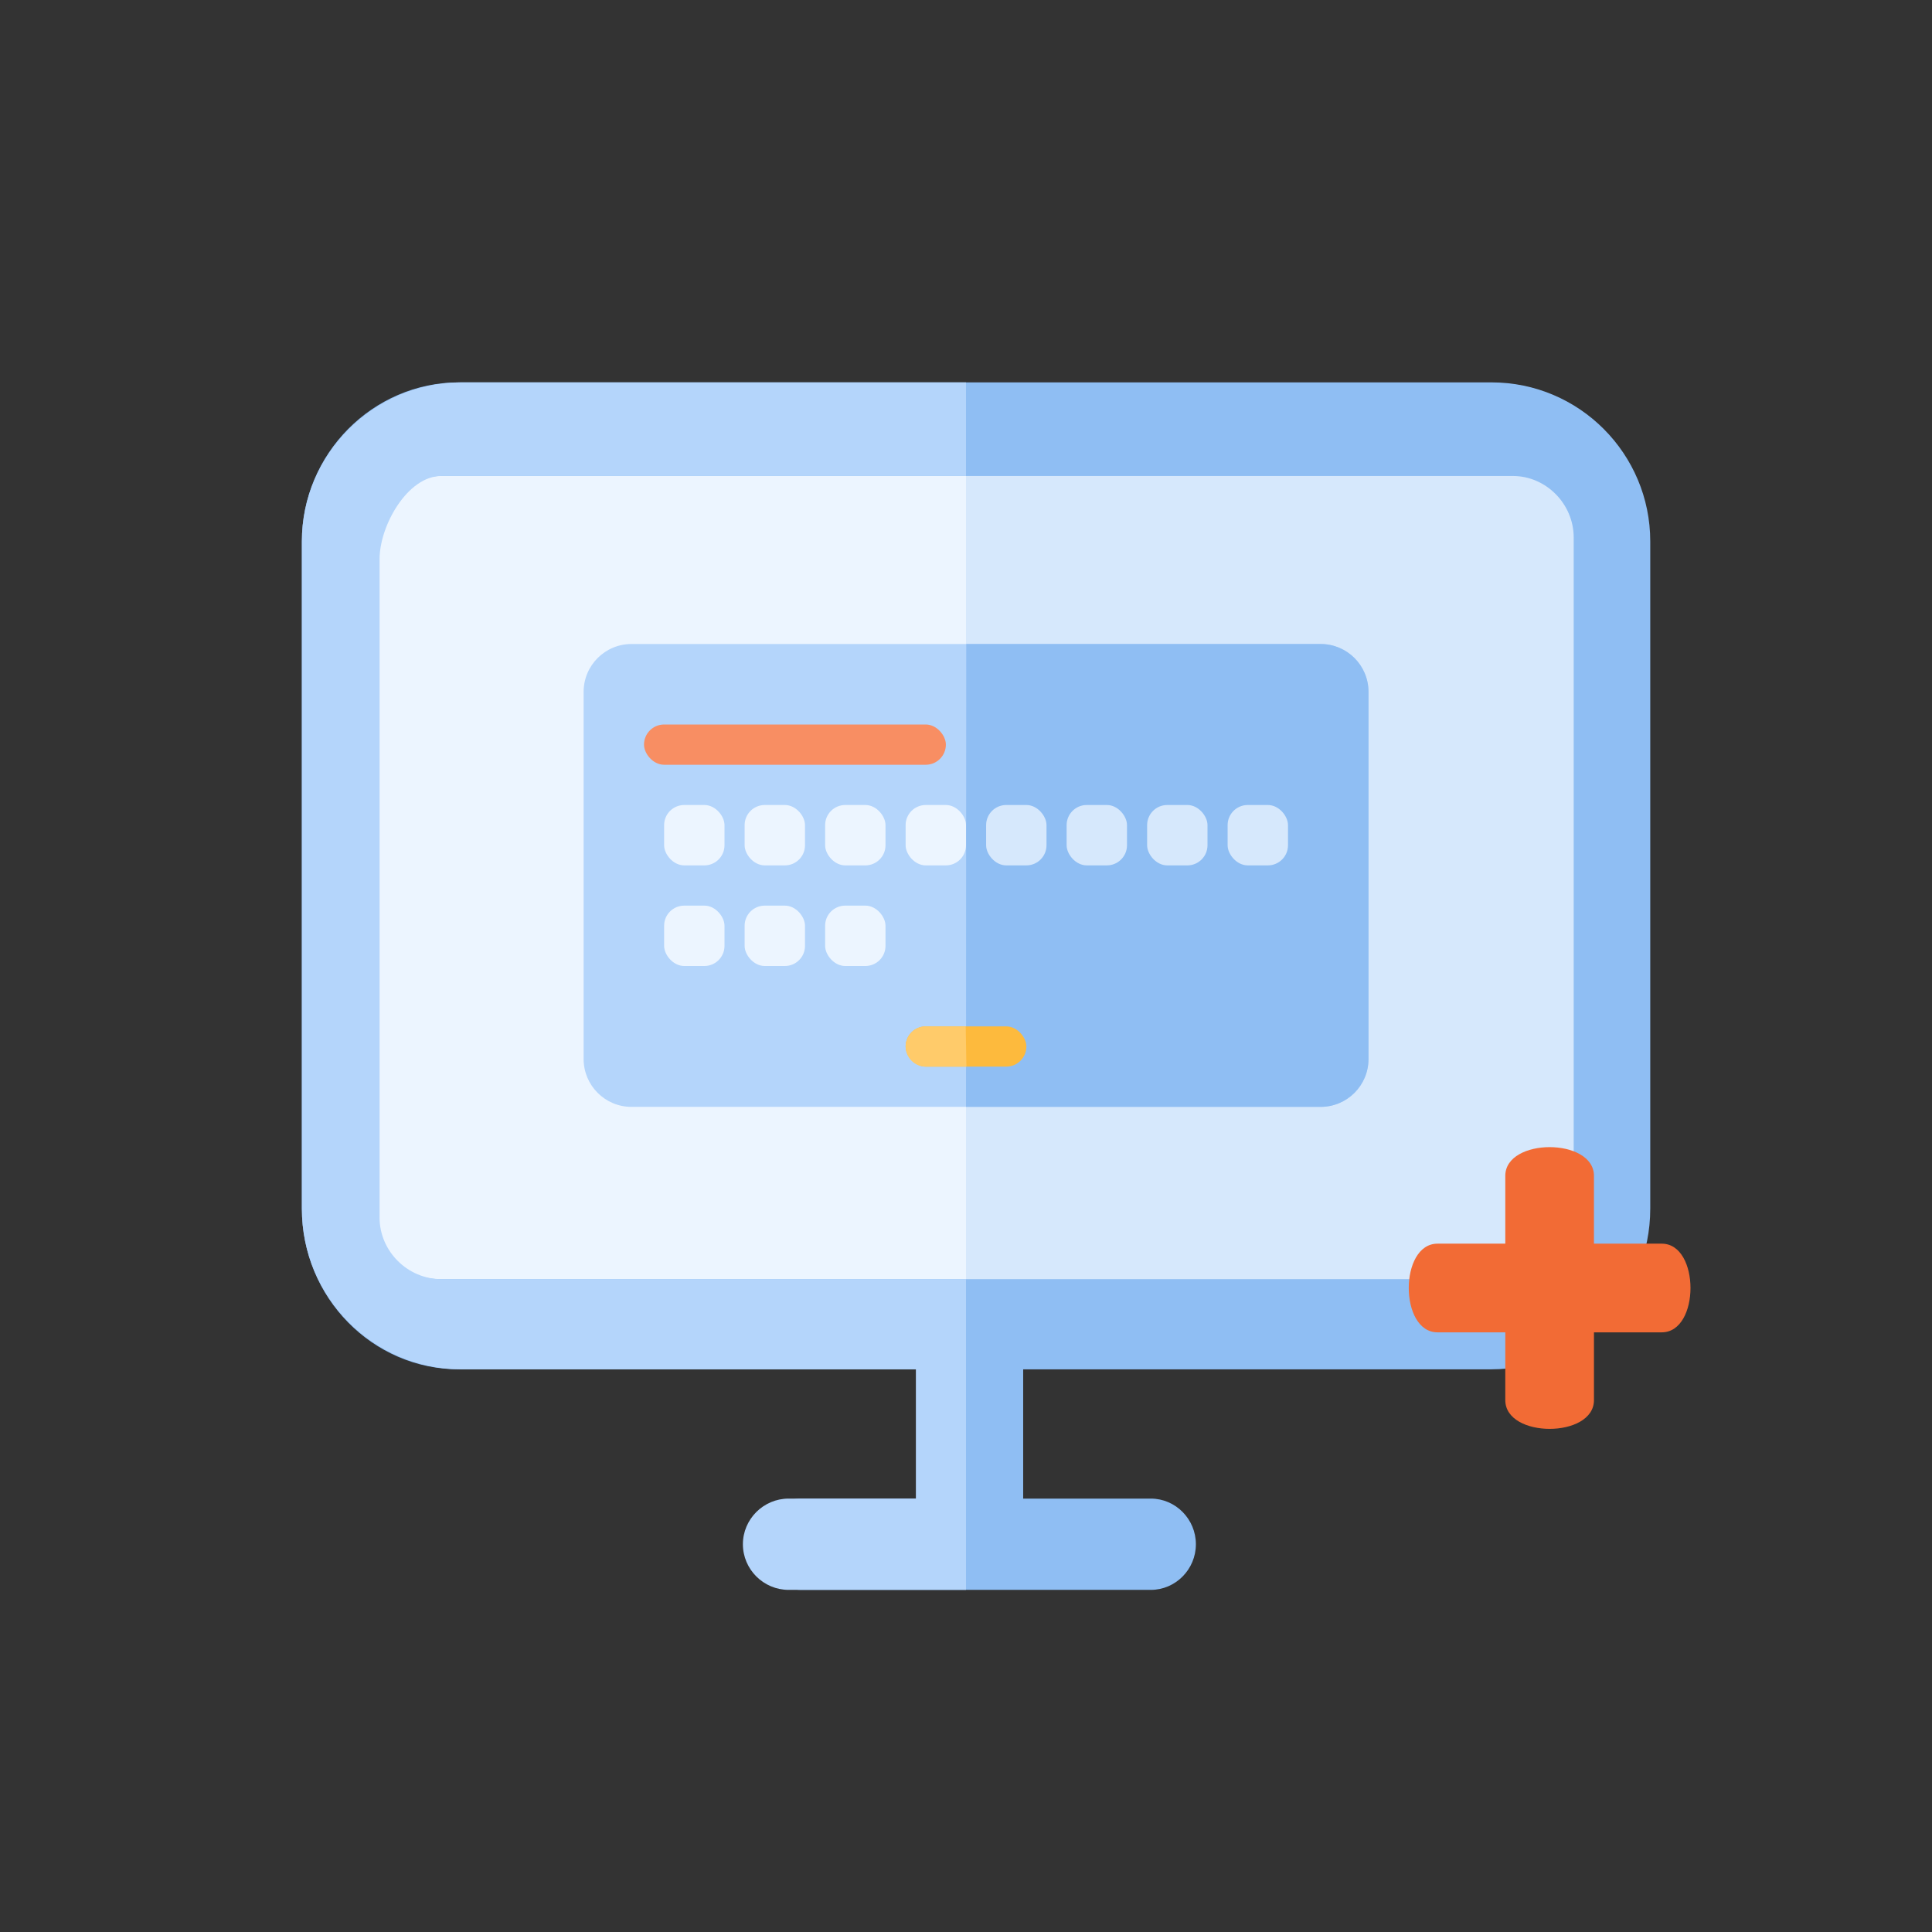 <svg xmlns="http://www.w3.org/2000/svg" width="96" height="96" viewBox="0 0 96 96"><rect x="0" y="0" width="96" height="96" fill="#333333" stroke="none"/><g fill="none" fill-rule="evenodd"><g transform="translate(15 19)"><rect width="61" height="42.553" x="3" y="4" fill="#ECF5FF" rx="4.296"/><path fill="#D6E8FC" d="M33,4 L59.704,4 C62.076,4 64,5.924 64,8.296 L64,42.257 C64,44.63 62.076,46.553 59.704,46.553 L33,46.553 L33,46.553 L33,4 Z"/><path fill="#8FBEF3" d="M63.196,41.504 C63.196,43.17 61.823,44.559 60.176,44.559 L6.824,44.559 C5.177,44.559 3.804,43.17 3.804,41.504 L3.804,8.78 C3.804,7.114 5.177,4.652 6.824,4.652 L60.176,4.652 C61.823,4.652 63.196,6.041 63.196,7.707 L63.196,41.504 Z M59.107,0 L7.807,0 C3.518,0 0,3.558 0,7.899 L0,41.056 C0,45.482 3.518,49.041 7.807,49.041 L31.047,49.041 L31.047,55.464 L24.818,55.464 C24.202,55.464 23.642,55.719 23.236,56.13 C22.829,56.542 22.577,57.109 22.577,57.732 C22.577,58.98 23.586,60 24.818,60 L42.182,60 C42.798,60 43.358,59.745 43.764,59.334 C44.171,58.923 44.423,58.356 44.423,57.732 C44.423,56.485 43.414,55.464 42.182,55.464 L35.841,55.464 L35.841,49.041 L59.107,49.041 C63.483,49.041 67,45.482 67,41.056 L67,7.899 C67,3.558 63.483,0 59.107,0 L59.107,0 Z"/><path fill="#B4D5FB" d="M33,44.559 L6.926,44.559 C5.254,44.559 3.861,43.17 3.861,41.504 L3.861,8.78 C3.861,7.114 5.254,4.652 6.926,4.652 L33,4.652 L33,0 L7.923,0 C3.57,0 0,3.558 0,7.899 L0,41.056 C0,45.482 3.57,49.041 7.923,49.041 L30.51,49.041 L30.51,55.464 L24.189,55.464 C23.563,55.464 22.994,55.719 22.582,56.13 C22.17,56.542 21.914,57.109 21.914,57.732 C21.914,58.98 22.938,60 24.189,60 L33,60"/></g><path fill="#F26B35" d="M74.797,61.797 L74.797,58.429 C74.797,56.524 79.203,56.524 79.203,58.429 L79.203,61.797 L82.571,61.797 C84.476,61.797 84.476,66.203 82.571,66.203 L79.203,66.203 L79.203,69.571 C79.203,71.476 74.797,71.476 74.797,69.571 L74.797,66.203 L71.429,66.203 C69.524,66.203 69.524,61.797 71.429,61.797 L74.797,61.797 Z"/><rect width="3" height="3" x="32" y="39" fill="#ECF5FF" rx="1"/><rect width="3" height="3" x="36" y="39" fill="#ECF5FF" rx="1"/><rect width="3" height="3" x="40" y="39" fill="#ECF5FF" rx="1"/><path fill="#B4D5FB" d="M31.379,32 L57.981,32 L57.981,32 L65.621,32 C66.935,32 68,33.065 68,34.379 L68,52.621 C68,53.935 66.935,55 65.621,55 L57.991,55 L57.991,55 L31.379,55 C30.065,55 29,53.935 29,52.621 L29,34.379 C29,33.065 30.065,32 31.379,32 Z"/><rect width="15" height="2" x="32" y="36" fill="#F88E63" rx="1"/><path fill="#8FBEF3" d="M48.012,32 L57.926,32 L65.621,32 C66.935,32 68,33.065 68,34.379 L68,52.621 C68,53.935 66.935,55 65.621,55 L57.935,55 L57.935,55 L48,55 L48.012,32 Z"/><rect width="3" height="3" x="33" y="40" fill="#ECF5FF" rx="1"/><rect width="3" height="3" x="37" y="40" fill="#ECF5FF" rx="1"/><rect width="3" height="3" x="45" y="40" fill="#ECF5FF" rx="1"/><rect width="3" height="3" x="49" y="40" fill="#D6E8FC" rx="1"/><rect width="3" height="3" x="53" y="40" fill="#D6E8FC" rx="1"/><rect width="3" height="3" x="41" y="40" fill="#ECF5FF" rx="1"/><rect width="3" height="3" x="33" y="45" fill="#ECF5FF" rx="1"/><rect width="3" height="3" x="37" y="45" fill="#ECF5FF" rx="1"/><rect width="3" height="3" x="41" y="45" fill="#ECF5FF" rx="1"/><rect width="3" height="3" x="57" y="40" fill="#D6E8FC" rx="1"/><rect width="3" height="3" x="61" y="40" fill="#D6E8FC" rx="1"/><rect width="6" height="2" x="45" y="51" fill="#FDBA3D" rx="1"/><path fill="#FFCB6A" d="M46,51 L47.986,51 L47.986,51 L48.02,53 L46,53 C45.448,53 45,52.552 45,52 C45,51.448 45.448,51 46,51 Z"/></g></svg>